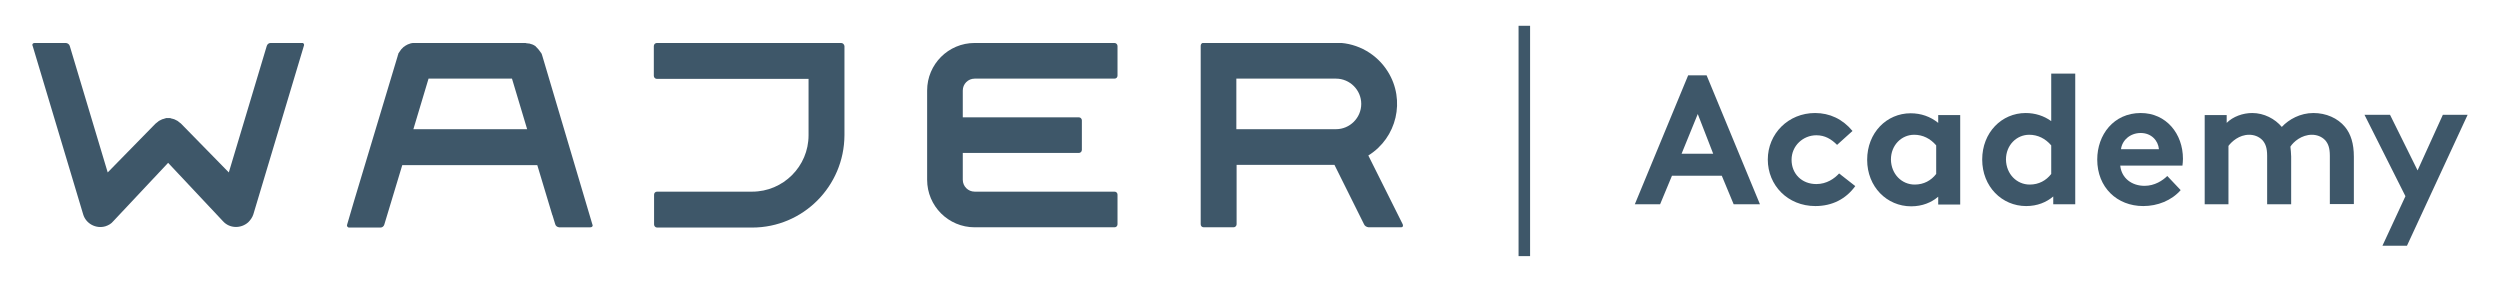 <?xml version="1.0" encoding="utf-8"?>
<!-- Generator: Adobe Illustrator 27.0.0, SVG Export Plug-In . SVG Version: 6.00 Build 0)  -->
<svg version="1.1" id="Layer_1" xmlns="http://www.w3.org/2000/svg" xmlns:xlink="http://www.w3.org/1999/xlink" x="0px" y="0px"
	 viewBox="0 0 988.8 111.5" style="enable-background:new 0 0 988.8 111.5;" xml:space="preserve">
<style type="text/css">
	.st0{clip-path:url(#SVGID_00000023247934867175160690000008220182356743478693_);}
	.st1{fill:#3E5769;}
	.st2{enable-background:new    ;}
	.st3{fill:none;stroke:#3E5769;stroke-width:4.557;}
</style>
<g>
	<g id="Wajer_logo" transform="translate(0 1.5)">
		<g>
			<defs>
				<rect id="SVGID_1_" x="12.8" y="15.5" width="542.1" height="72.9"/>
			</defs>
			<clipPath id="SVGID_00000042000836823449252270000004464973062330035627_">
				<use xlink:href="#SVGID_1_"  style="overflow:visible;"/>
			</clipPath>
			<g id="Group_4" style="clip-path:url(#SVGID_00000042000836823449252270000004464973062330035627_);">
				<path id="Path_1" class="st1" d="M332.7,15.5h-72.9c-0.6,0-1.2,0.5-1.2,1.2v11.8c0,0.6,0.5,1.2,1.2,1.2l60,0V52
					c0,12.3-10,22.3-22.3,22.3h-37.6c-0.7,0-1.2,0.5-1.2,1.2v11.8c0,0.6,0.5,1.2,1.2,1.2c0,0,0,0,0,0h37.6
					c20.1,0,36.4-16.3,36.5-36.5V16.7C333.9,16.1,333.4,15.5,332.7,15.5C332.7,15.5,332.7,15.5,332.7,15.5L332.7,15.5"/>
				<path id="Path_2" class="st1" d="M440.8,15.5h-55.3c-10.4,0-18.8,8.4-18.8,18.8v35.3c0,10.4,8.4,18.8,18.8,18.8h55.3
					c0.7,0,1.2-0.5,1.2-1.2V75.5c0-0.7-0.5-1.2-1.2-1.2h-55.3c-2.6,0-4.7-2.1-4.7-4.7V59h45.9c0.6,0,1.2-0.5,1.2-1.2V46.1
					c0-0.6-0.5-1.2-1.2-1.2h-45.9V34.3c0-2.6,2.1-4.7,4.7-4.7c0,0,0,0,0,0h55.3c0.7,0,1.2-0.5,1.2-1.2V16.7
					C442,16.1,441.5,15.5,440.8,15.5"/>
				<path id="Path_3" class="st1" d="M119.4,15.5H107c-0.7,0-1.3,0.5-1.5,1.2l-15,50L71.6,47.4h0c-0.1-0.1-0.2-0.2-0.4-0.3L71.1,47
					c-0.1-0.1-0.3-0.2-0.4-0.3l-0.1-0.1c-0.1-0.1-0.3-0.2-0.4-0.3l-0.2-0.1c-0.1-0.1-0.3-0.1-0.4-0.2l-0.2-0.1l-0.4-0.2l-0.3-0.1
					c-0.1,0-0.3-0.1-0.4-0.1l-0.3-0.1c-0.1,0-0.3,0-0.4-0.1l-0.3-0.1c-0.2,0-0.4,0-0.6,0h-0.3c-0.2,0-0.4,0-0.6,0
					c-0.1,0-0.2,0-0.3,0.1c-0.1,0-0.3,0-0.4,0.1l-0.3,0.1c-0.1,0-0.3,0.1-0.4,0.1l-0.3,0.1l-0.4,0.2c-0.1,0-0.1,0.1-0.2,0.1
					c-0.1,0.1-0.3,0.1-0.4,0.2l-0.2,0.1c-0.1,0.1-0.3,0.2-0.4,0.3l-0.1,0.1l-0.4,0.3l-0.1,0.1c-0.1,0.1-0.3,0.2-0.4,0.3l0,0
					L42.6,66.7l-15-50c-0.2-0.7-0.8-1.1-1.5-1.2H13.7c-0.5,0-0.9,0.3-0.9,0.7c0,0.2,0,0.3,0.1,0.4l20,66.7c1.1,3.7,5.1,5.8,8.8,4.7
					c1.2-0.4,2.3-1,3.1-2l21.7-23.1l21.7,23.1c2.6,2.9,7.1,3,10,0.4c0.9-0.9,1.6-1.9,2-3.1l20-66.7c0.2-0.4,0-0.9-0.4-1.1
					C119.7,15.5,119.5,15.5,119.4,15.5"/>
				<path id="Path_4" class="st1" d="M214.5,20.6L214.5,20.6c-0.1-0.2-0.1-0.4-0.2-0.6v-0.1c-0.1-0.2-0.2-0.4-0.3-0.5
					c0,0,0-0.1-0.1-0.1l-0.2-0.3c-0.4-0.6-0.9-1.2-1.4-1.7l-0.1-0.1c-0.1-0.1-0.2-0.1-0.2-0.2s-0.2-0.2-0.3-0.3h0
					c-0.7-0.5-1.5-0.8-2.4-1h-0.1c-0.1,0-0.2,0-0.3,0c-0.2,0-0.3-0.1-0.5-0.1h-0.2c-0.2-0.1-0.4-0.1-0.6-0.1h-43.5
					c-0.2,0-0.4,0-0.7,0h-0.1c-0.2,0-0.4,0.1-0.6,0.1h-0.1c-0.1,0-0.2,0.1-0.3,0.1c-0.7,0.2-1.4,0.5-2,0.9l-0.1,0.1
					c-0.1,0.1-0.2,0.1-0.3,0.2c-0.1,0.1-0.2,0.1-0.3,0.2l-0.1,0.1c-0.6,0.5-1.1,1.1-1.5,1.8c-0.1,0.1-0.1,0.2-0.2,0.3
					c0,0.1,0,0.1-0.1,0.1c-0.1,0.2-0.2,0.3-0.2,0.5c0,0,0,0,0,0.1c-0.1,0.2-0.2,0.4-0.2,0.6l-17.3,57.5l-2.7,9.2
					c-0.2,0.4,0,0.9,0.4,1.1c0.1,0.1,0.3,0.1,0.4,0.1h12.4c0.7,0,1.3-0.5,1.5-1.2l7.1-23.5h53.4l5.9,19.6c0,0.1,0,0.1,0.1,0.2
					l1.1,3.6c0.2,0.7,0.8,1.1,1.5,1.2h12.4c0.5,0,0.9-0.3,0.9-0.7c0-0.1,0-0.3-0.1-0.4L214.5,20.6z M163.5,49.6l6-20h33l6,20
					L163.5,49.6z"/>
				<path id="Path_5" class="st1" d="M554.8,87.2l-13.6-27.2c11.3-7,14.8-21.9,7.7-33.2c-4.3-6.9-11.8-11.2-19.9-11.4h-52.9
					c-0.7,0-1.2,0.5-1.2,1.2c0,0,0,0,0,0v70.6c0,0.7,0.5,1.2,1.2,1.2h11.8c0.6,0,1.2-0.5,1.2-1.2c0,0,0,0,0,0V63.7h38.7l11.7,23.5
					c0.3,0.7,1,1.1,1.8,1.2h12.9C554.8,88.4,555.1,87.9,554.8,87.2 M489,29.6h39.4c5.5,0,10,4.5,10,10c0,5.5-4.5,10-10,10H489
					L489,29.6z"/>
			</g>
		</g>
	</g>
	<g class="st2">
		<path class="st1" d="M646.6,80.8l21.1-51h7.3l21.1,51h-10.4l-4.7-11.3h-19.7l-4.7,11.3H646.6z M665.1,60.8h12.5l-6.1-15.7
			L665.1,60.8z"/>
		<path class="st1" d="M733.8,73.6c-3.7,5.1-9.1,7.9-15.8,7.9c-10.9,0-18.8-8.2-18.8-18.4s8.1-18.4,18.7-18.4
			c5.8,0,10.9,2.4,14.8,7.1l-6.1,5.5c-2.3-2.3-4.8-3.8-8.2-3.8c-5.2,0-9.8,4.1-9.8,9.7c0,5.5,4,9.6,9.8,9.6c4.1,0,7.2-2.2,9-4.2
			L733.8,73.6z"/>
		<path class="st1" d="M775.3,45.5v35.4h-8.7v-3.1c-2.7,2.3-6.3,3.8-10.7,3.8c-9.6,0-17.4-7.7-17.4-18.4c0-10.7,7.7-18.4,17.2-18.4
			c4.1,0,7.8,1.3,10.9,3.8v-3.1H775.3z M757.3,73c3.6,0,6.5-1.6,8.5-4.2V57.5c-2.3-2.7-5.3-4.2-8.7-4.2c-5,0-9.2,4.1-9.2,9.8
			C748,68.9,752.2,73,757.3,73z"/>
		<path class="st1" d="M820.8,80.8h-8.7v-3.1c-2.7,2.3-6.3,3.8-10.7,3.8c-9.6,0-17.4-7.7-17.4-18.4c0-10.7,7.7-18.4,17.2-18.4
			c3.7,0,7.2,1.1,10.1,3.2V29.1h9.5V80.8z M802.8,73c3.6,0,6.5-1.6,8.5-4.2V57.5c-2.3-2.7-5.3-4.2-8.7-4.2c-5,0-9.2,4.1-9.2,9.8
			C793.5,68.9,797.7,73,802.8,73z"/>
		<path class="st1" d="M862.5,75.2c-3.6,4.1-9.1,6.3-14.8,6.3c-10.4,0-18.2-7.4-18.2-18.4c0-9.8,6.5-18.4,17.2-18.4
			c10.1,0,16.7,8.2,16.7,18.1c0,0.9-0.1,1.9-0.2,2.7h-24.6c0.5,5,4.6,8,9.6,8c4,0,7.2-2.1,9-3.9L862.5,75.2z M853.9,59
			c-0.3-3.4-3-6.4-7.2-6.4c-4.3,0-7.4,3-7.8,6.4H853.9z"/>
		<path class="st1" d="M872,80.8V45.5h8.7v3.1c2.5-2.5,6.4-3.9,10.1-3.9c4.7,0,9,2.3,11.7,5.5c2.8-3,7.3-5.5,12.5-5.5
			c5,0,9.6,2,12.5,5.5c2.3,2.8,3.5,6.6,3.5,11.8v18.7h-9.5V61.6c0-3.2-0.7-4.8-1.8-6.1c-1.5-1.6-3.5-2.2-5.3-2.2
			c-4.1,0-7.3,2.8-8.5,4.7c0.1,1.2,0.3,2.5,0.3,3.9v18.9h-9.5V61.6c0-3.2-0.7-4.8-1.8-6.1c-1.5-1.6-3.5-2.2-5.3-2.2
			c-4,0-6.9,2.7-8.2,4.4v23.1H872z"/>
		<path class="st1" d="M942.3,97.2l9.1-19.6l-16.2-32.2h10.1l10.9,22l10-22h9.8l-24,51.8H942.3z"/>
	</g>
	<line id="Line_1" class="st3" x1="602.9" y1="10.2" x2="602.9" y2="101.3"/>
</g>
</svg>
